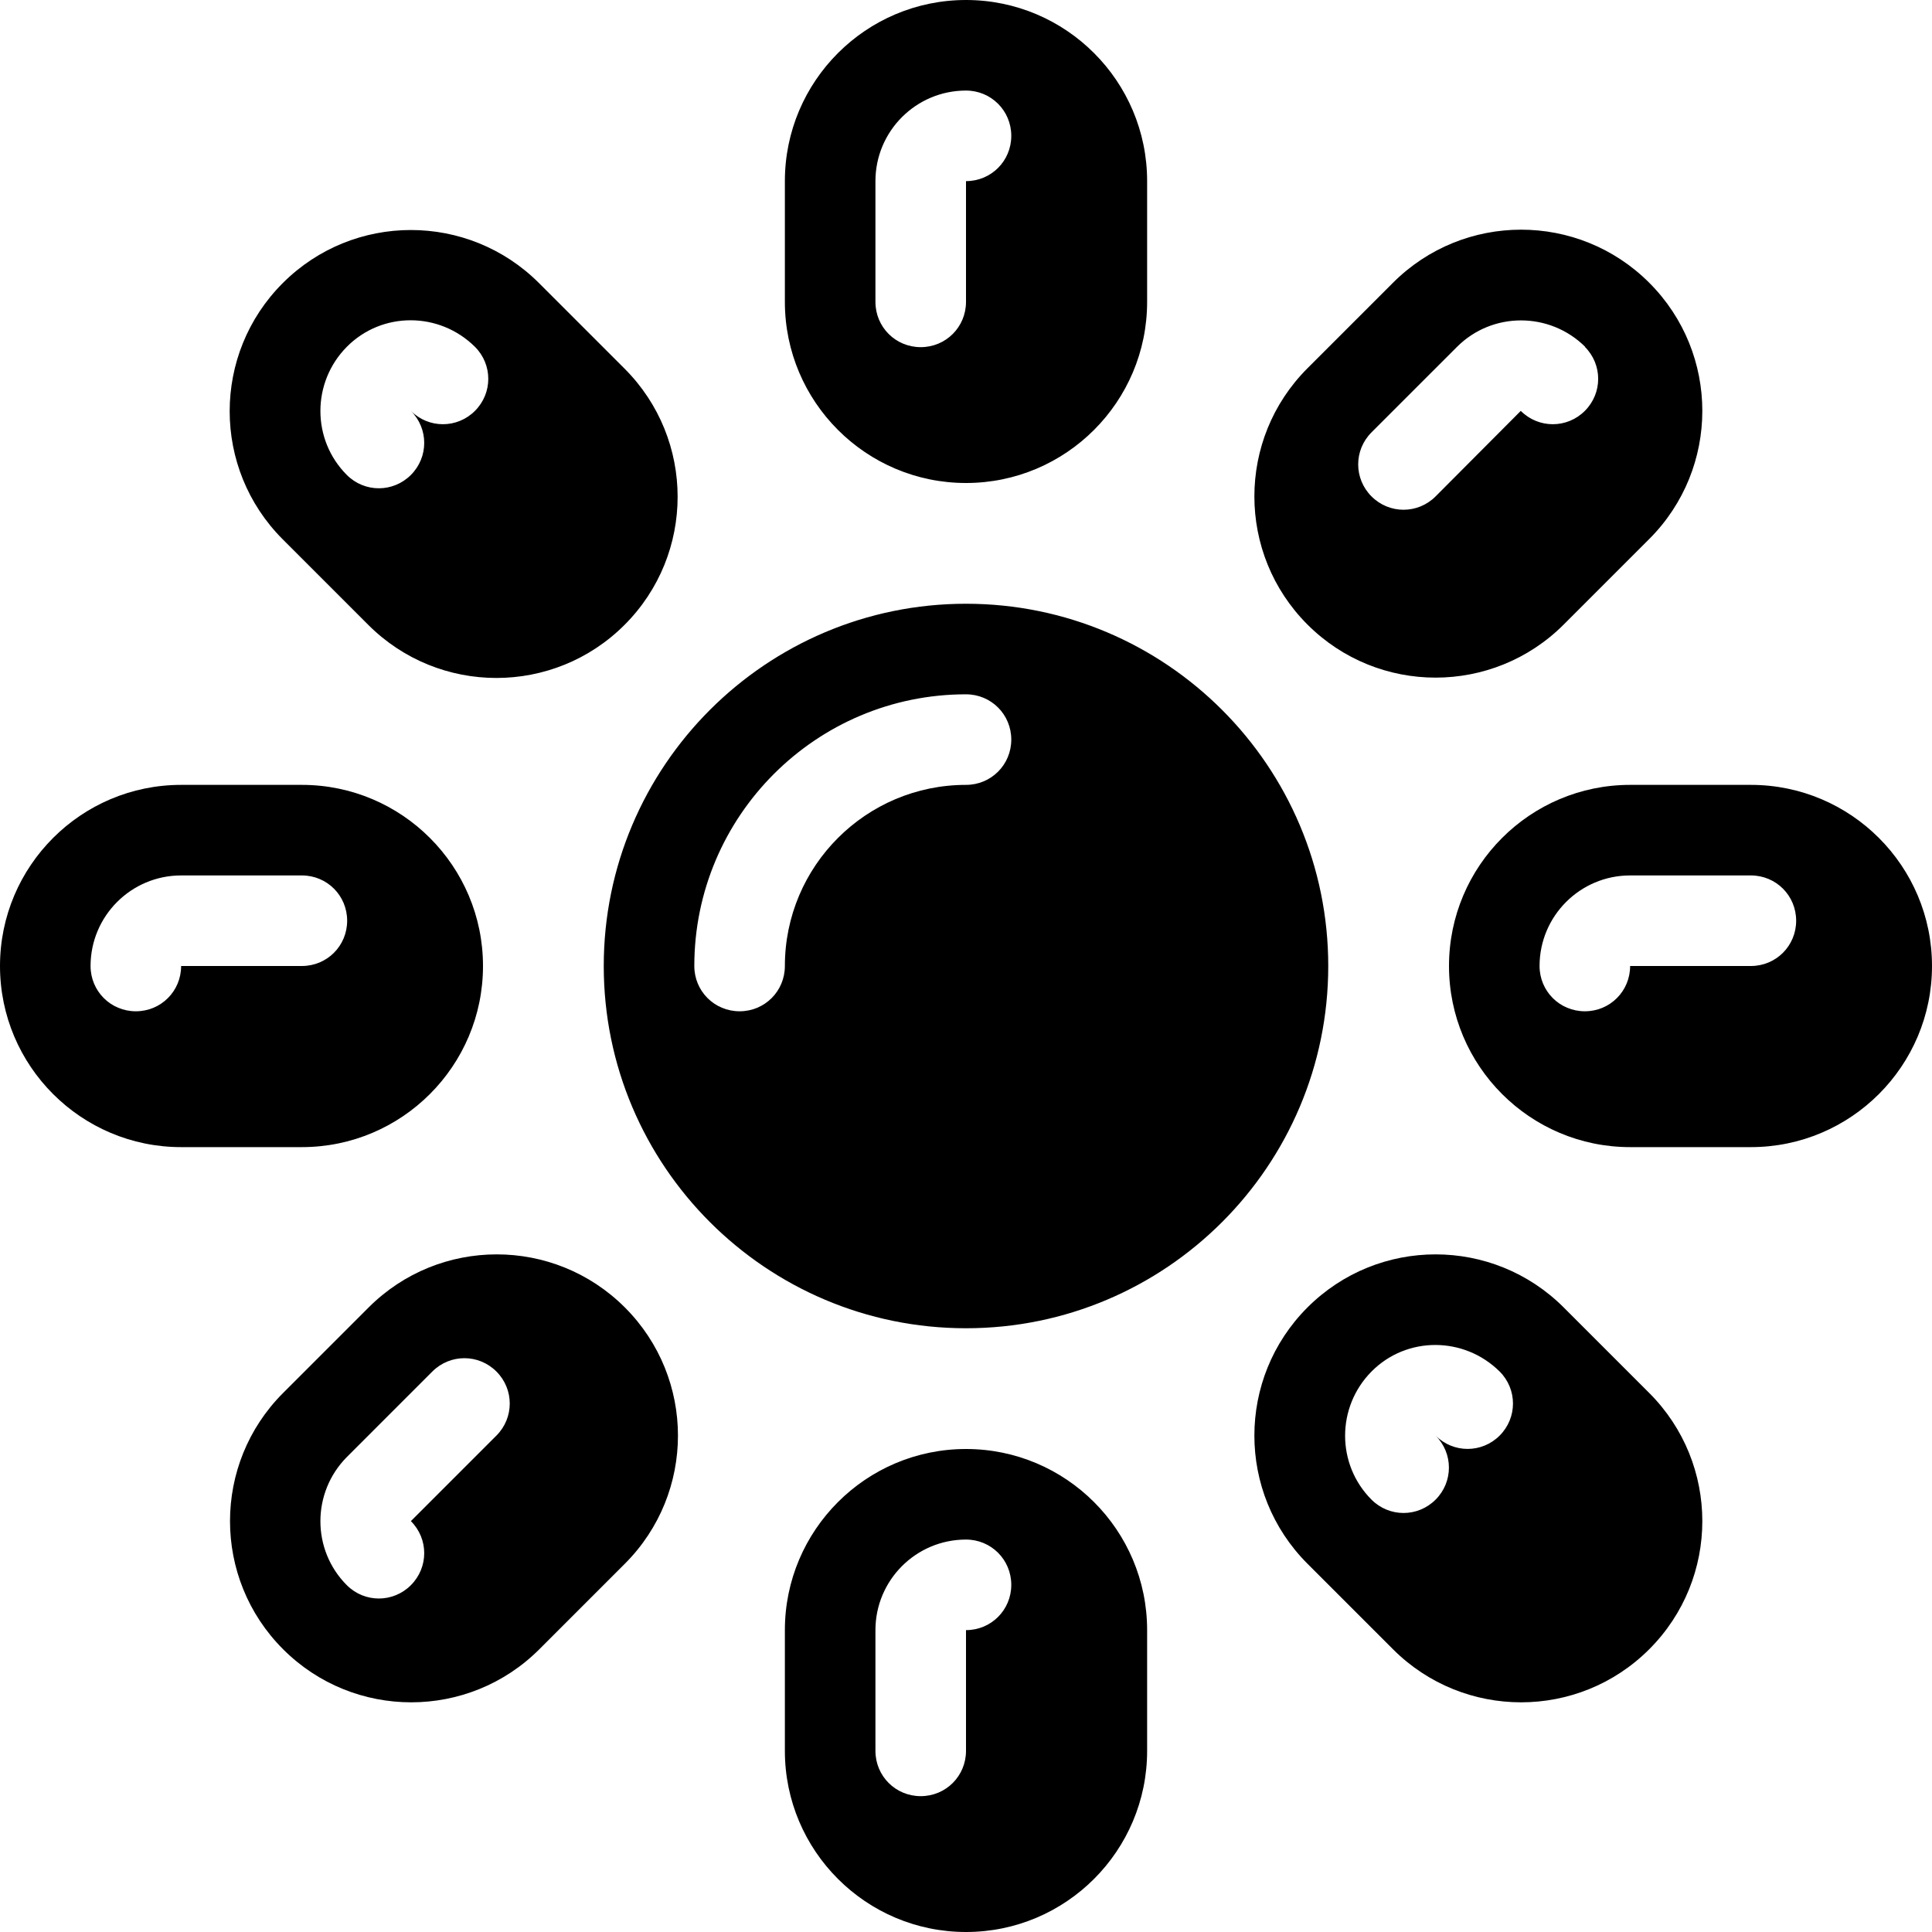 <svg xmlns="http://www.w3.org/2000/svg" viewBox="0 0 576 576"><!--! Font Awesome Pro 7.1.0 by @fontawesome - https://fontawesome.com License - https://fontawesome.com/license (Commercial License) Copyright 2025 Fonticons, Inc. --><path fill="currentColor" d="M342 54C342 24.2 317.8 0 288 0C258.2 0 234 24.2 234 54L234 90C234 119.8 258.2 144 288 144C317.8 144 342 119.8 342 90L342 54zM288 27C295.5 27 301.5 33 301.5 40.5C301.5 48 295.5 54 288 54L288 90C288 97.5 282 103.5 274.5 103.5C267 103.5 261 97.5 261 90L261 54C261 39.1 273.1 27 288 27zM160.7 84.4C139.6 63.3 105.4 63.3 84.3 84.4C63.2 105.5 63.2 139.7 84.3 160.8L109.8 186.3C130.9 207.4 165.1 207.4 186.2 186.3C207.3 165.2 207.3 131 186.2 109.9L160.7 84.4zM141.6 103.4C146.9 108.7 146.9 117.2 141.6 122.5C136.3 127.8 127.8 127.8 122.5 122.5C127.8 127.8 127.8 136.3 122.5 141.6C117.2 146.9 108.7 146.9 103.4 141.6C92.9 131.1 92.9 114 103.4 103.4C113.9 92.8 131 92.9 141.6 103.4zM0 288C0 258.2 24.2 234 54 234L90 234C119.8 234 144 258.2 144 288C144 317.8 119.8 342 90 342L54 342C24.2 342 0 317.8 0 288zM54 261C39.1 261 27 273.1 27 288C27 295.5 33 301.5 40.5 301.5C48 301.5 54 295.5 54 288L90 288C97.5 288 103.5 282 103.5 274.5C103.5 267 97.5 261 90 261L54 261zM84.4 415.3C63.3 436.4 63.3 470.6 84.4 491.7C105.5 512.8 139.7 512.8 160.8 491.7L186.3 466.2C207.4 445.1 207.4 410.9 186.3 389.8C165.2 368.7 131 368.7 109.9 389.8L84.4 415.3zM148 428L122.5 453.5C127.8 458.8 127.8 467.3 122.5 472.6C117.2 477.9 108.7 477.9 103.4 472.6C92.9 462.1 92.9 445 103.4 434.4L128.9 408.9C134.2 403.6 142.7 403.6 148 408.9C153.3 414.2 153.3 422.7 148 428zM288 432C317.8 432 342 456.2 342 486L342 522C342 551.8 317.8 576 288 576C258.2 576 234 551.8 234 522L234 486C234 456.2 258.2 432 288 432zM288 459C273.1 459 261 471.1 261 486L261 522C261 529.5 267 535.5 274.5 535.5C282 535.5 288 529.5 288 522L288 486C295.5 486 301.5 480 301.5 472.5C301.5 465 295.5 459 288 459zM466.2 389.8C445.1 368.7 410.9 368.7 389.8 389.8C368.7 410.9 368.7 445.1 389.8 466.2L415.3 491.7C436.4 512.8 470.6 512.8 491.7 491.7C512.8 470.6 512.8 436.4 491.7 415.3L466.2 389.8zM447.1 408.9C452.4 414.2 452.4 422.7 447.1 428C441.8 433.3 433.3 433.3 428 428C433.3 433.3 433.3 441.8 428 447.1C422.7 452.4 414.2 452.4 408.9 447.1C398.4 436.6 398.4 419.5 408.9 408.9C419.4 398.3 436.5 398.4 447.1 408.9zM432 288C432 258.2 456.2 234 486 234L522 234C551.8 234 576 258.2 576 288C576 317.8 551.8 342 522 342L486 342C456.2 342 432 317.8 432 288zM486 261C471.1 261 459 273.1 459 288C459 295.5 465 301.5 472.5 301.5C480 301.5 486 295.5 486 288L522 288C529.5 288 535.5 282 535.5 274.5C535.5 267 529.5 261 522 261L486 261zM389.8 109.8C368.7 130.9 368.7 165.1 389.8 186.2C410.9 207.3 445.1 207.3 466.2 186.2L491.7 160.7C512.8 139.6 512.8 105.4 491.7 84.3C470.6 63.2 436.4 63.2 415.3 84.3L389.8 109.8zM472.5 103.4C477.8 108.7 477.8 117.2 472.5 122.5C467.2 127.8 458.7 127.8 453.4 122.5L428 148C422.7 153.3 414.2 153.3 408.9 148C403.6 142.7 403.6 134.2 408.9 128.9L434.4 103.4C444.9 92.9 462 92.9 472.6 103.4zM180 288C180 228.4 228.4 180 288 180C347.6 180 396 228.4 396 288C396 347.6 347.6 396 288 396C228.4 396 180 347.6 180 288zM234 288C234 258.2 258.2 234 288 234C295.5 234 301.5 228 301.5 220.5C301.5 213 295.5 207 288 207C243.3 207 207 243.3 207 288C207 295.5 213 301.5 220.5 301.5C228 301.5 234 295.5 234 288z"/></svg>